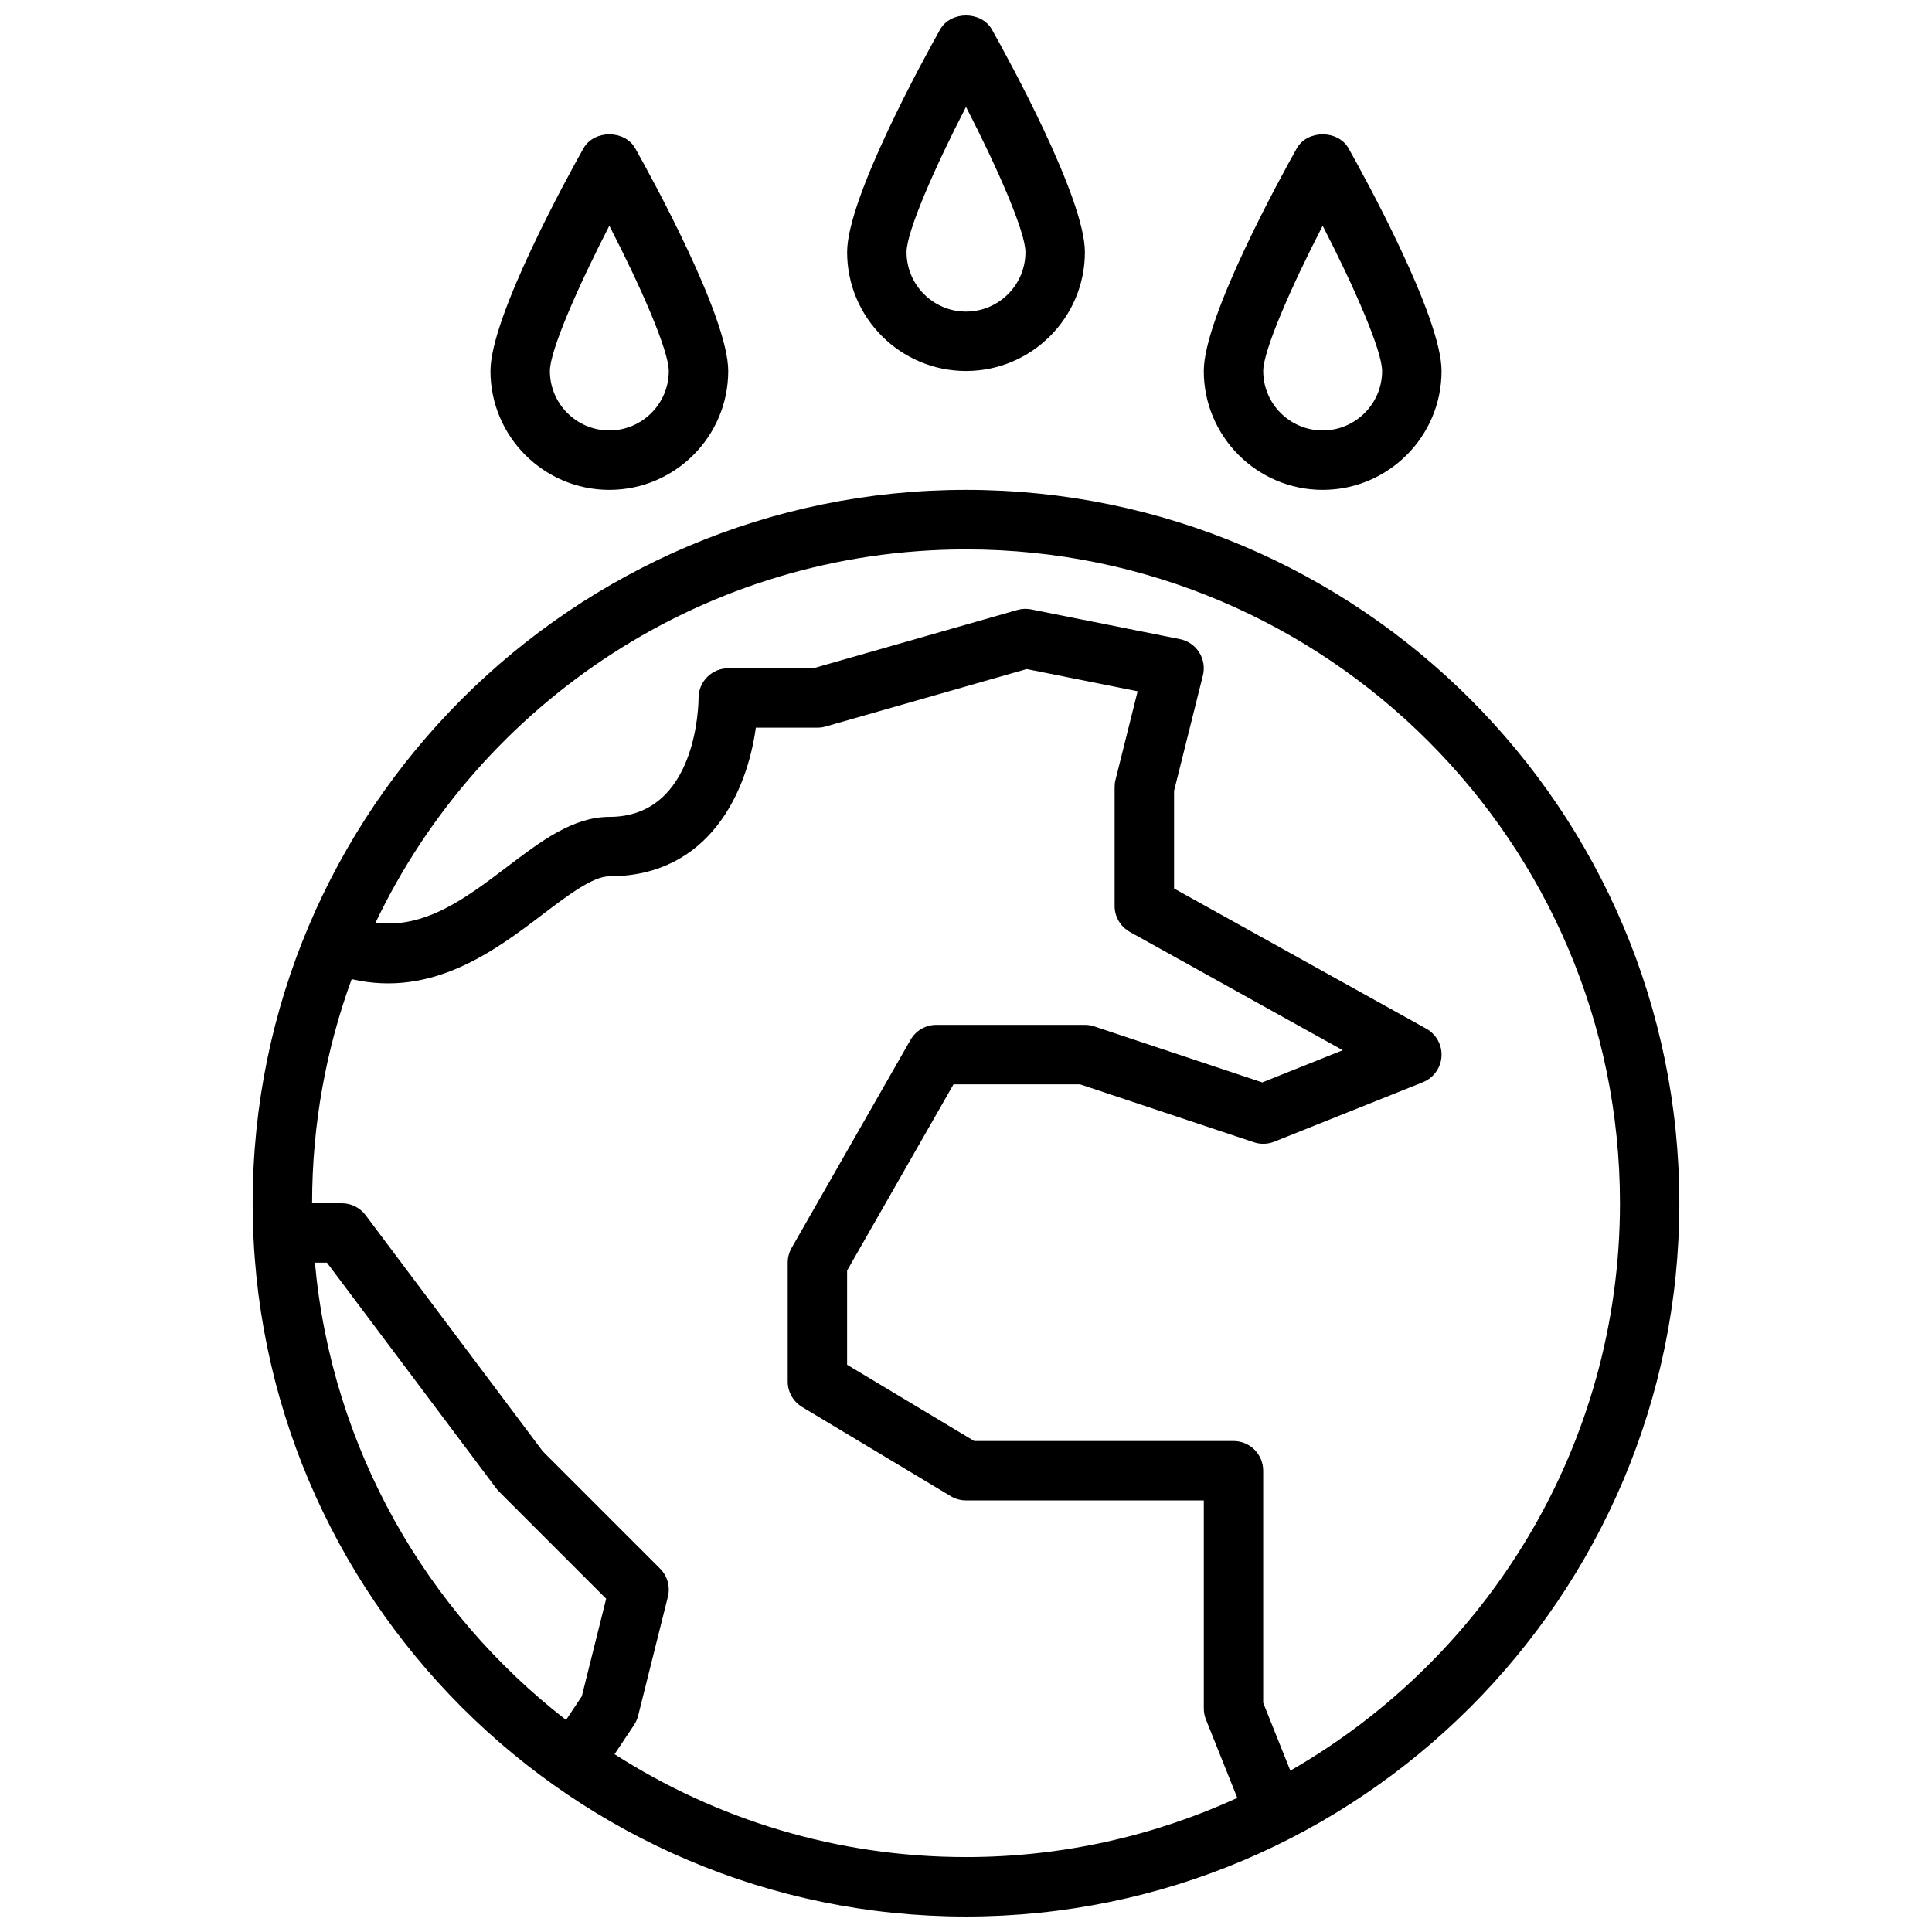 <?xml version="1.0" encoding="UTF-8"?>
<!-- The Best Svg Icon site in the world: iconSvg.co, Visit us! https://iconsvg.co -->
<svg width="800px" height="800px" version="1.1" viewBox="144 144 512 512" xmlns="http://www.w3.org/2000/svg">
 <defs>
  <clipPath id="b">
   <path d="m210 273h380v378.9h-380z"/>
  </clipPath>
  <clipPath id="a">
   <path d="m368 148.09h64v94.906h-64z"/>
  </clipPath>
 </defs>
 <g clip-path="url(#b)">
  <path d="m400 273.82c-104.23 0-189.04 84.809-189.04 189.04s84.809 189.04 189.04 189.04 189.04-84.809 189.04-189.04-84.801-189.04-189.04-189.04zm-172.54 204.8h3.191l44.898 59.863c0.219 0.301 0.473 0.582 0.734 0.844l28.355 28.355-6.457 25.859-4.176 6.262c-37.004-28.695-62.09-71.988-66.547-121.18zm79.402 130.26 5.168-7.742c0.496-0.758 0.867-1.582 1.086-2.457l7.875-31.508c0.676-2.688-0.117-5.523-2.07-7.477l-31.105-31.113-46.93-62.559c-1.48-1.984-3.82-3.152-6.301-3.152h-7.875c0-20.852 3.711-40.848 10.484-59.391 21.41 4.977 38.074-7.625 50.594-17.133 6.547-4.977 13.32-10.121 17.691-10.121 26.648 0 36.523-22.613 38.824-39.383h16.312c0.734 0 1.457-0.102 2.16-0.301l53.309-15.234 29.402 5.883-5.867 23.488c-0.164 0.621-0.234 1.262-0.234 1.906v31.508c0 2.859 1.551 5.496 4.055 6.883l56.406 31.34-21.32 8.531-44.52-14.84c-0.805-0.27-1.645-0.41-2.488-0.41h-39.383c-2.82 0-5.434 1.512-6.836 3.969l-31.508 55.137c-0.676 1.188-1.039 2.535-1.039 3.906v31.508c0 2.773 1.457 5.332 3.82 6.75l39.383 23.629c1.223 0.742 2.621 1.125 4.055 1.125h63.012v55.137c0 1 0.188 1.992 0.559 2.922l8.316 20.785c-21.914 10.035-46.254 15.676-71.891 15.676-34.273 0.008-66.223-10.027-93.145-27.262zm179.09 4.352-7.191-17.977v-61.5c0-4.356-3.519-7.875-7.875-7.875h-68.707l-33.688-20.211v-24.953l28.199-49.355h33.539l46.047 15.344c1.766 0.605 3.688 0.535 5.418-0.148l39.383-15.754c2.82-1.133 4.742-3.789 4.938-6.812 0.188-3.039-1.379-5.906-4.039-7.387l-66.832-37.137v-25.898l7.641-30.57c0.52-2.086 0.164-4.301-0.984-6.121-1.148-1.812-3-3.086-5.106-3.504l-39.383-7.875c-1.246-0.246-2.512-0.188-3.711 0.148l-54.074 15.453h-22.527c-4.356 0-7.875 3.519-7.875 7.875 0 1.285-0.27 31.508-23.629 31.508-9.672 0-18.203 6.477-27.223 13.328-11.129 8.453-21.777 16.344-34.754 14.723 27.875-58.453 87.543-98.938 156.5-98.938 95.551 0 173.29 77.734 173.29 173.29-0.023 64.27-35.23 120.44-87.352 150.35z"/>
 </g>
 <g clip-path="url(#a)">
  <path d="m400 242.32c17.375 0 31.508-14.129 31.508-31.508 0-14.375-20.527-51.672-24.637-58.988-2.789-4.969-10.957-4.969-13.738 0-4.113 7.324-24.637 44.613-24.637 58.988-0.004 17.375 14.125 31.508 31.504 31.508zm0-70c8.438 16.367 15.754 33.145 15.754 38.5 0 8.688-7.074 15.754-15.754 15.754-8.688 0-15.754-7.074-15.754-15.754 0-5.356 7.316-22.133 15.754-38.5z"/>
 </g>
 <path d="m494.52 273.82c17.375 0 31.508-14.129 31.508-31.508 0-14.375-20.527-51.672-24.637-58.988-2.789-4.969-10.957-4.969-13.738 0-4.113 7.324-24.637 44.613-24.637 58.988-0.004 17.379 14.129 31.508 31.504 31.508zm0-70c8.438 16.367 15.754 33.145 15.754 38.5 0 8.68-7.074 15.754-15.754 15.754-8.688 0-15.754-7.074-15.754-15.754 0-5.356 7.316-22.133 15.754-38.5z"/>
 <path d="m305.48 273.82c17.375 0 31.508-14.129 31.508-31.508 0-14.375-20.527-51.672-24.637-58.988-2.789-4.969-10.957-4.969-13.738 0-4.113 7.324-24.637 44.613-24.637 58.988 0 17.379 14.129 31.508 31.504 31.508zm0-70c8.438 16.367 15.754 33.145 15.754 38.5 0 8.68-7.074 15.754-15.754 15.754-8.688 0-15.754-7.074-15.754-15.754 0.004-5.356 7.32-22.133 15.754-38.5z"/>
</svg>